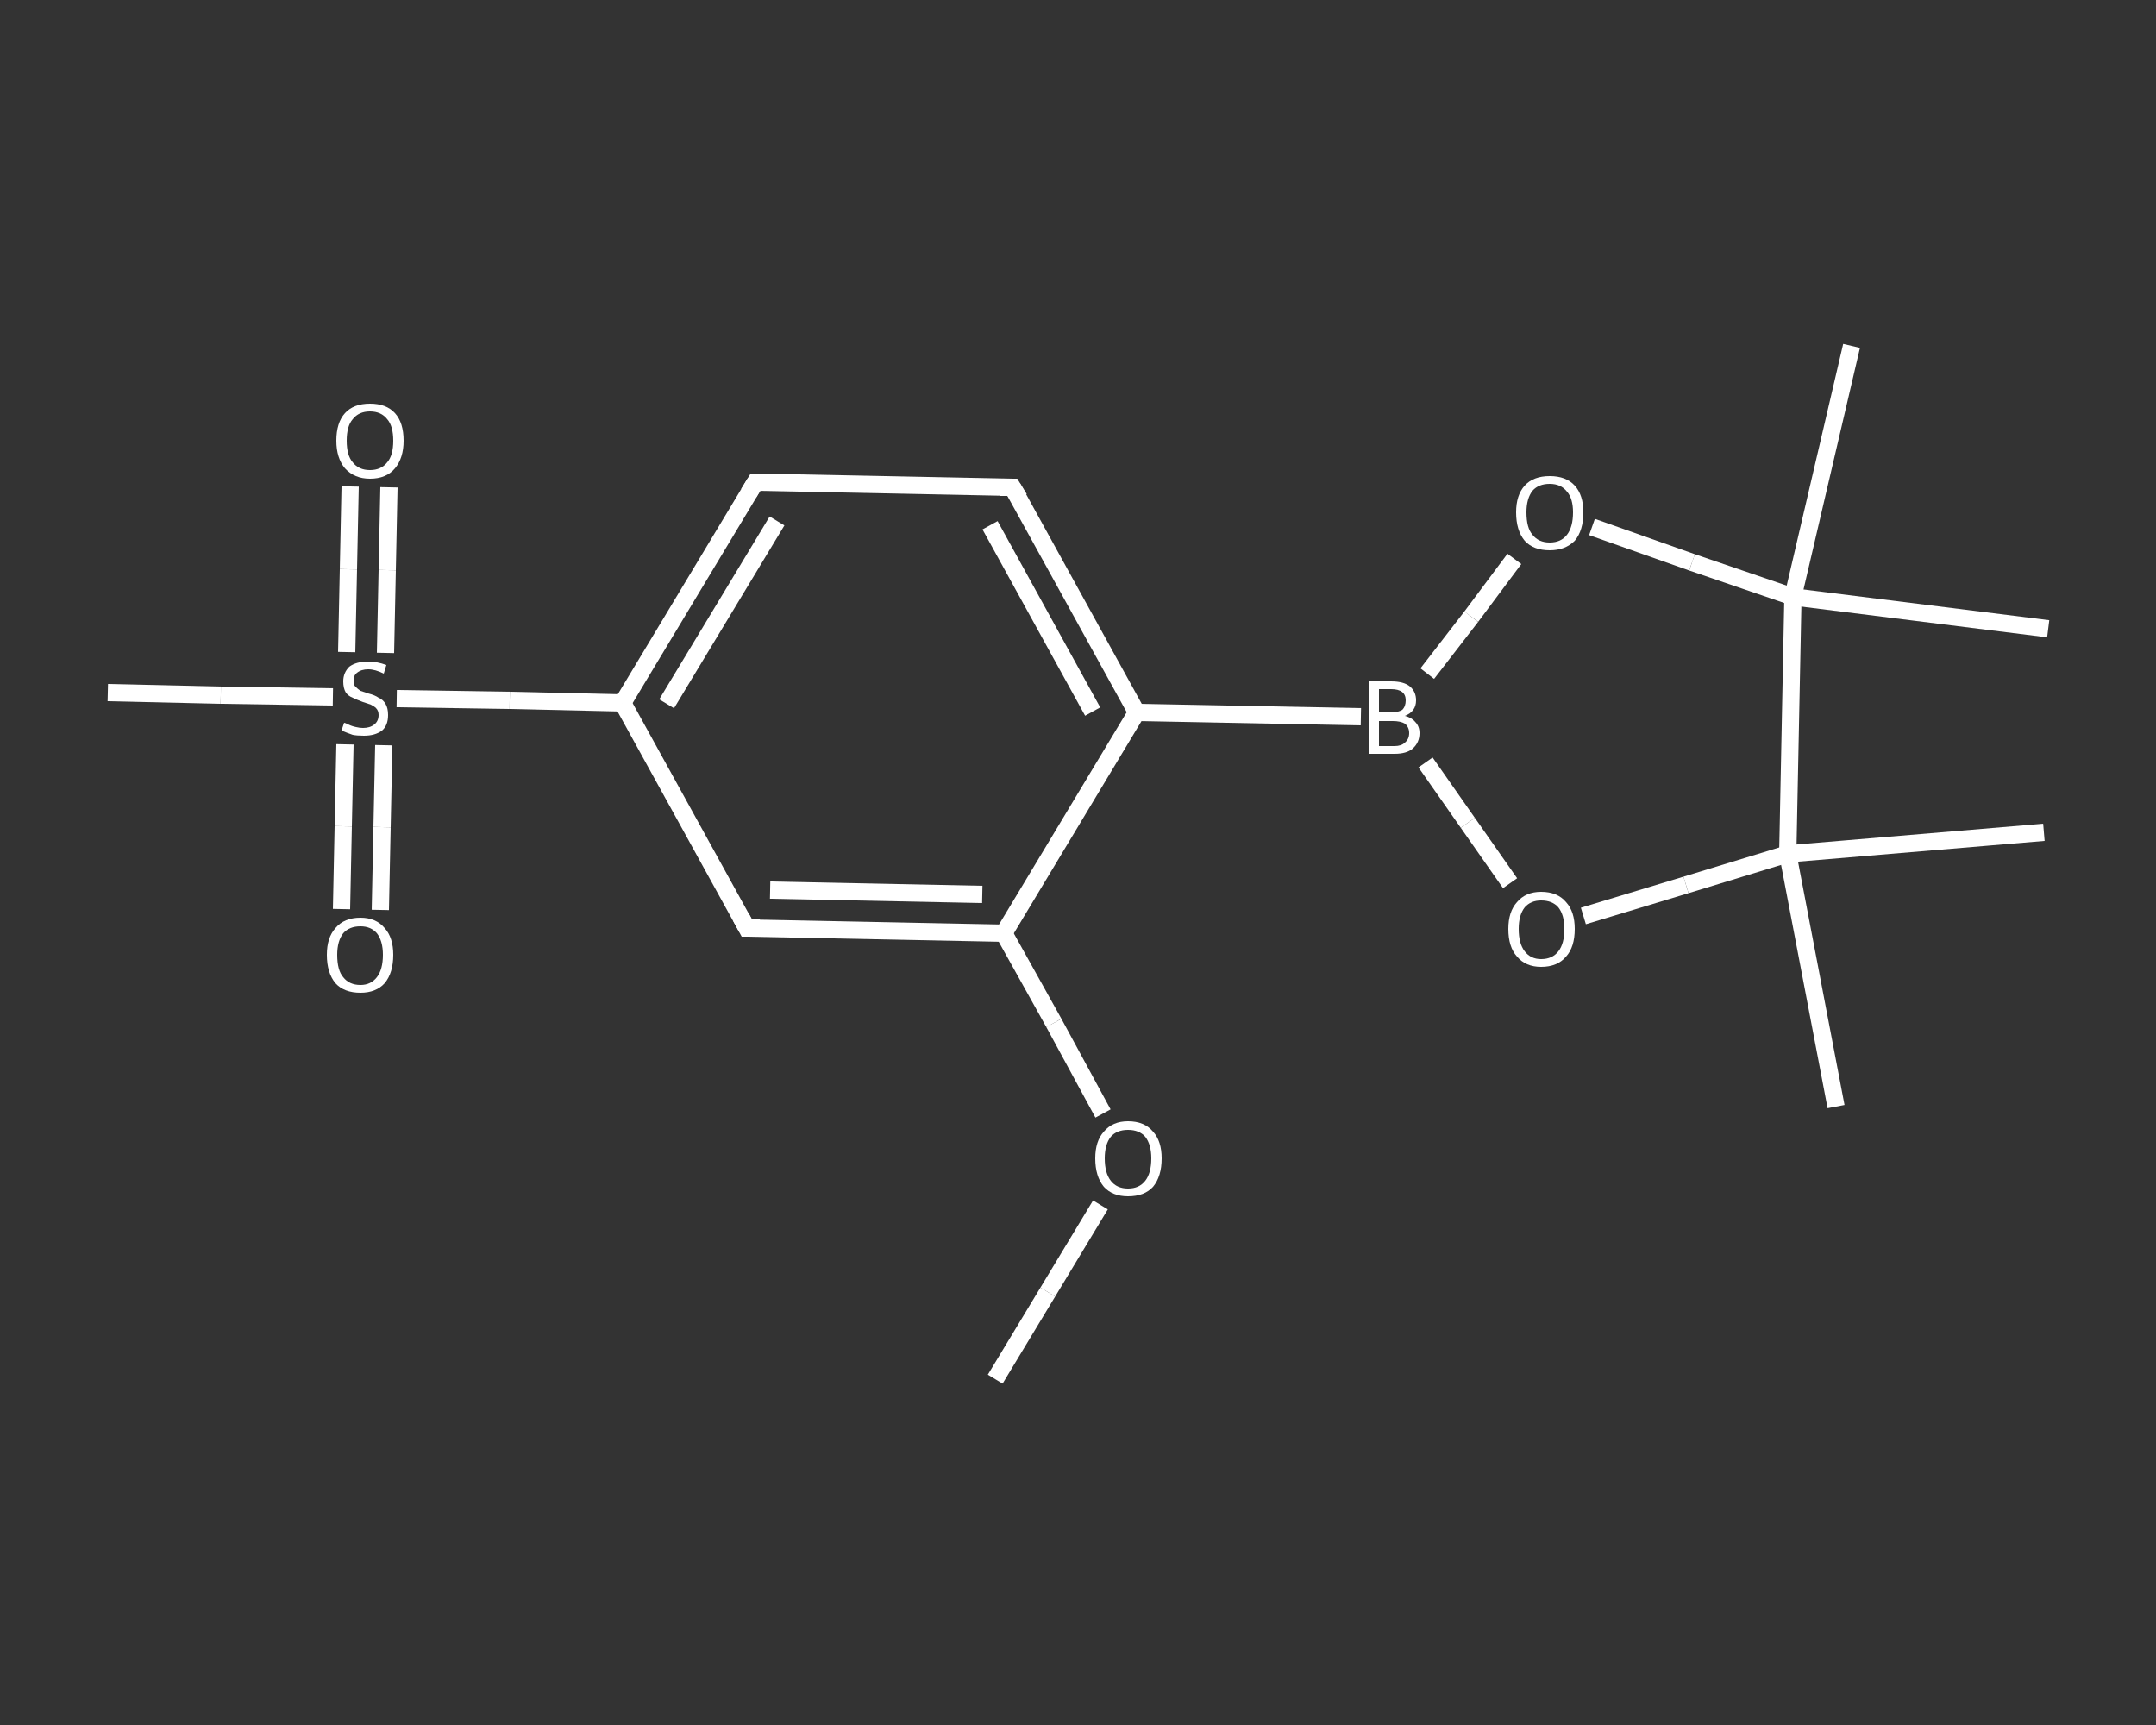 <?xml version='1.0' encoding='iso-8859-1'?>
<svg version='1.1' baseProfile='full'
              xmlns='http://www.w3.org/2000/svg'
                      xmlns:rdkit='http://www.rdkit.org/xml'
                      xmlns:xlink='http://www.w3.org/1999/xlink'
                  xml:space='preserve'
width='250px' height='200px' viewBox='0 0 250 200'>
<rect x="0" y="0" width="250" height="200" fill="#333333" stroke="none"/>
<!-- END OF HEADER -->
<rect style='opacity:1.0;fill:transparent;stroke:none' width='250.0' height='200.0' x='0.0' y='0.0'> </rect>
<path class='bond-0 atom-0 atom-1' d='M 115.4,159.9 L 121.5,149.8' style='fill:none;fill-rule:evenodd;stroke:#FFFFFF;stroke-width:2.0px;stroke-linecap:butt;stroke-linejoin:miter;stroke-opacity:1' />
<path class='bond-0 atom-0 atom-1' d='M 121.5,149.8 L 127.6,139.7' style='fill:none;fill-rule:evenodd;stroke:#FFFFFF;stroke-width:2.0px;stroke-linecap:butt;stroke-linejoin:miter;stroke-opacity:1' />
<path class='bond-1 atom-1 atom-2' d='M 127.9,129.1 L 122.2,118.6' style='fill:none;fill-rule:evenodd;stroke:#FFFFFF;stroke-width:2.0px;stroke-linecap:butt;stroke-linejoin:miter;stroke-opacity:1' />
<path class='bond-1 atom-1 atom-2' d='M 122.2,118.6 L 116.4,108.2' style='fill:none;fill-rule:evenodd;stroke:#FFFFFF;stroke-width:2.0px;stroke-linecap:butt;stroke-linejoin:miter;stroke-opacity:1' />
<path class='bond-2 atom-2 atom-3' d='M 116.4,108.2 L 86.6,107.6' style='fill:none;fill-rule:evenodd;stroke:#FFFFFF;stroke-width:2.0px;stroke-linecap:butt;stroke-linejoin:miter;stroke-opacity:1' />
<path class='bond-2 atom-2 atom-3' d='M 113.9,103.7 L 89.3,103.2' style='fill:none;fill-rule:evenodd;stroke:#FFFFFF;stroke-width:2.0px;stroke-linecap:butt;stroke-linejoin:miter;stroke-opacity:1' />
<path class='bond-3 atom-3 atom-4' d='M 86.6,107.6 L 72.2,81.5' style='fill:none;fill-rule:evenodd;stroke:#FFFFFF;stroke-width:2.0px;stroke-linecap:butt;stroke-linejoin:miter;stroke-opacity:1' />
<path class='bond-4 atom-4 atom-5' d='M 72.2,81.5 L 59.1,81.2' style='fill:none;fill-rule:evenodd;stroke:#FFFFFF;stroke-width:2.0px;stroke-linecap:butt;stroke-linejoin:miter;stroke-opacity:1' />
<path class='bond-4 atom-4 atom-5' d='M 59.1,81.2 L 46.0,81.0' style='fill:none;fill-rule:evenodd;stroke:#FFFFFF;stroke-width:2.0px;stroke-linecap:butt;stroke-linejoin:miter;stroke-opacity:1' />
<path class='bond-5 atom-5 atom-6' d='M 38.6,80.8 L 25.6,80.6' style='fill:none;fill-rule:evenodd;stroke:#FFFFFF;stroke-width:2.0px;stroke-linecap:butt;stroke-linejoin:miter;stroke-opacity:1' />
<path class='bond-5 atom-5 atom-6' d='M 25.6,80.6 L 12.5,80.3' style='fill:none;fill-rule:evenodd;stroke:#FFFFFF;stroke-width:2.0px;stroke-linecap:butt;stroke-linejoin:miter;stroke-opacity:1' />
<path class='bond-6 atom-5 atom-7' d='M 40.0,86.3 L 39.8,95.8' style='fill:none;fill-rule:evenodd;stroke:#FFFFFF;stroke-width:2.0px;stroke-linecap:butt;stroke-linejoin:miter;stroke-opacity:1' />
<path class='bond-6 atom-5 atom-7' d='M 39.8,95.8 L 39.6,105.4' style='fill:none;fill-rule:evenodd;stroke:#FFFFFF;stroke-width:2.0px;stroke-linecap:butt;stroke-linejoin:miter;stroke-opacity:1' />
<path class='bond-6 atom-5 atom-7' d='M 44.5,86.4 L 44.3,95.9' style='fill:none;fill-rule:evenodd;stroke:#FFFFFF;stroke-width:2.0px;stroke-linecap:butt;stroke-linejoin:miter;stroke-opacity:1' />
<path class='bond-6 atom-5 atom-7' d='M 44.3,95.9 L 44.1,105.5' style='fill:none;fill-rule:evenodd;stroke:#FFFFFF;stroke-width:2.0px;stroke-linecap:butt;stroke-linejoin:miter;stroke-opacity:1' />
<path class='bond-7 atom-5 atom-8' d='M 44.7,75.7 L 44.9,66.1' style='fill:none;fill-rule:evenodd;stroke:#FFFFFF;stroke-width:2.0px;stroke-linecap:butt;stroke-linejoin:miter;stroke-opacity:1' />
<path class='bond-7 atom-5 atom-8' d='M 44.9,66.1 L 45.1,56.5' style='fill:none;fill-rule:evenodd;stroke:#FFFFFF;stroke-width:2.0px;stroke-linecap:butt;stroke-linejoin:miter;stroke-opacity:1' />
<path class='bond-7 atom-5 atom-8' d='M 40.2,75.6 L 40.4,66.0' style='fill:none;fill-rule:evenodd;stroke:#FFFFFF;stroke-width:2.0px;stroke-linecap:butt;stroke-linejoin:miter;stroke-opacity:1' />
<path class='bond-7 atom-5 atom-8' d='M 40.4,66.0 L 40.6,56.4' style='fill:none;fill-rule:evenodd;stroke:#FFFFFF;stroke-width:2.0px;stroke-linecap:butt;stroke-linejoin:miter;stroke-opacity:1' />
<path class='bond-8 atom-4 atom-9' d='M 72.2,81.5 L 87.6,55.9' style='fill:none;fill-rule:evenodd;stroke:#FFFFFF;stroke-width:2.0px;stroke-linecap:butt;stroke-linejoin:miter;stroke-opacity:1' />
<path class='bond-8 atom-4 atom-9' d='M 77.3,81.6 L 90.1,60.4' style='fill:none;fill-rule:evenodd;stroke:#FFFFFF;stroke-width:2.0px;stroke-linecap:butt;stroke-linejoin:miter;stroke-opacity:1' />
<path class='bond-9 atom-9 atom-10' d='M 87.6,55.9 L 117.4,56.5' style='fill:none;fill-rule:evenodd;stroke:#FFFFFF;stroke-width:2.0px;stroke-linecap:butt;stroke-linejoin:miter;stroke-opacity:1' />
<path class='bond-10 atom-10 atom-11' d='M 117.4,56.5 L 131.8,82.6' style='fill:none;fill-rule:evenodd;stroke:#FFFFFF;stroke-width:2.0px;stroke-linecap:butt;stroke-linejoin:miter;stroke-opacity:1' />
<path class='bond-10 atom-10 atom-11' d='M 114.8,60.9 L 126.7,82.5' style='fill:none;fill-rule:evenodd;stroke:#FFFFFF;stroke-width:2.0px;stroke-linecap:butt;stroke-linejoin:miter;stroke-opacity:1' />
<path class='bond-11 atom-11 atom-12' d='M 131.8,82.6 L 157.8,83.1' style='fill:none;fill-rule:evenodd;stroke:#FFFFFF;stroke-width:2.0px;stroke-linecap:butt;stroke-linejoin:miter;stroke-opacity:1' />
<path class='bond-12 atom-12 atom-13' d='M 165.5,78.1 L 170.6,71.5' style='fill:none;fill-rule:evenodd;stroke:#FFFFFF;stroke-width:2.0px;stroke-linecap:butt;stroke-linejoin:miter;stroke-opacity:1' />
<path class='bond-12 atom-12 atom-13' d='M 170.6,71.5 L 175.6,64.8' style='fill:none;fill-rule:evenodd;stroke:#FFFFFF;stroke-width:2.0px;stroke-linecap:butt;stroke-linejoin:miter;stroke-opacity:1' />
<path class='bond-13 atom-13 atom-14' d='M 184.6,61.1 L 196.2,65.2' style='fill:none;fill-rule:evenodd;stroke:#FFFFFF;stroke-width:2.0px;stroke-linecap:butt;stroke-linejoin:miter;stroke-opacity:1' />
<path class='bond-13 atom-13 atom-14' d='M 196.2,65.2 L 207.9,69.2' style='fill:none;fill-rule:evenodd;stroke:#FFFFFF;stroke-width:2.0px;stroke-linecap:butt;stroke-linejoin:miter;stroke-opacity:1' />
<path class='bond-14 atom-14 atom-15' d='M 207.9,69.2 L 214.7,40.1' style='fill:none;fill-rule:evenodd;stroke:#FFFFFF;stroke-width:2.0px;stroke-linecap:butt;stroke-linejoin:miter;stroke-opacity:1' />
<path class='bond-15 atom-14 atom-16' d='M 207.9,69.2 L 237.5,72.9' style='fill:none;fill-rule:evenodd;stroke:#FFFFFF;stroke-width:2.0px;stroke-linecap:butt;stroke-linejoin:miter;stroke-opacity:1' />
<path class='bond-16 atom-14 atom-17' d='M 207.9,69.2 L 207.3,99.0' style='fill:none;fill-rule:evenodd;stroke:#FFFFFF;stroke-width:2.0px;stroke-linecap:butt;stroke-linejoin:miter;stroke-opacity:1' />
<path class='bond-17 atom-17 atom-18' d='M 207.3,99.0 L 237.0,96.5' style='fill:none;fill-rule:evenodd;stroke:#FFFFFF;stroke-width:2.0px;stroke-linecap:butt;stroke-linejoin:miter;stroke-opacity:1' />
<path class='bond-18 atom-17 atom-19' d='M 207.3,99.0 L 212.9,128.3' style='fill:none;fill-rule:evenodd;stroke:#FFFFFF;stroke-width:2.0px;stroke-linecap:butt;stroke-linejoin:miter;stroke-opacity:1' />
<path class='bond-19 atom-17 atom-20' d='M 207.3,99.0 L 195.5,102.6' style='fill:none;fill-rule:evenodd;stroke:#FFFFFF;stroke-width:2.0px;stroke-linecap:butt;stroke-linejoin:miter;stroke-opacity:1' />
<path class='bond-19 atom-17 atom-20' d='M 195.5,102.6 L 183.6,106.2' style='fill:none;fill-rule:evenodd;stroke:#FFFFFF;stroke-width:2.0px;stroke-linecap:butt;stroke-linejoin:miter;stroke-opacity:1' />
<path class='bond-20 atom-11 atom-2' d='M 131.8,82.6 L 116.4,108.2' style='fill:none;fill-rule:evenodd;stroke:#FFFFFF;stroke-width:2.0px;stroke-linecap:butt;stroke-linejoin:miter;stroke-opacity:1' />
<path class='bond-21 atom-20 atom-12' d='M 175.1,102.4 L 170.2,95.4' style='fill:none;fill-rule:evenodd;stroke:#FFFFFF;stroke-width:2.0px;stroke-linecap:butt;stroke-linejoin:miter;stroke-opacity:1' />
<path class='bond-21 atom-20 atom-12' d='M 170.2,95.4 L 165.3,88.4' style='fill:none;fill-rule:evenodd;stroke:#FFFFFF;stroke-width:2.0px;stroke-linecap:butt;stroke-linejoin:miter;stroke-opacity:1' />
<path d='M 88.1,107.6 L 86.6,107.6 L 85.9,106.3' style='fill:none;stroke:#FFFFFF;stroke-width:2.0px;stroke-linecap:butt;stroke-linejoin:miter;stroke-opacity:1;' />
<path d='M 86.8,57.2 L 87.6,55.9 L 89.1,55.9' style='fill:none;stroke:#FFFFFF;stroke-width:2.0px;stroke-linecap:butt;stroke-linejoin:miter;stroke-opacity:1;' />
<path d='M 115.9,56.5 L 117.4,56.5 L 118.2,57.8' style='fill:none;stroke:#FFFFFF;stroke-width:2.0px;stroke-linecap:butt;stroke-linejoin:miter;stroke-opacity:1;' />
<path class='atom-1' d='M 127.0 134.3
Q 127.0 132.3, 128.0 131.2
Q 129.0 130.0, 130.8 130.0
Q 132.7 130.0, 133.7 131.2
Q 134.7 132.3, 134.7 134.3
Q 134.7 136.4, 133.7 137.6
Q 132.7 138.7, 130.8 138.7
Q 129.0 138.7, 128.0 137.6
Q 127.0 136.4, 127.0 134.3
M 130.8 137.8
Q 132.1 137.8, 132.8 136.9
Q 133.5 136.0, 133.5 134.3
Q 133.5 132.7, 132.8 131.8
Q 132.1 131.0, 130.8 131.0
Q 129.5 131.0, 128.8 131.8
Q 128.1 132.7, 128.1 134.3
Q 128.1 136.0, 128.8 136.9
Q 129.5 137.8, 130.8 137.8
' fill='#FFFFFF'/>
<path class='atom-5' d='M 39.9 83.8
Q 40.0 83.8, 40.4 84.0
Q 40.8 84.2, 41.3 84.3
Q 41.7 84.4, 42.1 84.4
Q 42.9 84.4, 43.4 84.0
Q 43.9 83.6, 43.9 82.9
Q 43.9 82.4, 43.6 82.1
Q 43.4 81.9, 43.0 81.7
Q 42.7 81.6, 42.1 81.4
Q 41.3 81.1, 40.9 80.9
Q 40.4 80.7, 40.1 80.3
Q 39.8 79.8, 39.8 79.0
Q 39.8 78.0, 40.5 77.3
Q 41.3 76.7, 42.7 76.7
Q 43.7 76.7, 44.8 77.1
L 44.5 78.1
Q 43.5 77.6, 42.7 77.6
Q 41.9 77.6, 41.4 78.0
Q 41.0 78.3, 41.0 78.9
Q 41.0 79.4, 41.2 79.6
Q 41.5 79.9, 41.8 80.1
Q 42.1 80.2, 42.7 80.4
Q 43.5 80.6, 43.9 80.9
Q 44.4 81.1, 44.7 81.6
Q 45.0 82.1, 45.0 82.9
Q 45.0 84.1, 44.3 84.7
Q 43.5 85.3, 42.2 85.3
Q 41.4 85.3, 40.9 85.2
Q 40.3 85.0, 39.6 84.7
L 39.9 83.8
' fill='#FFFFFF'/>
<path class='atom-7' d='M 37.9 110.7
Q 37.9 108.7, 38.9 107.6
Q 39.9 106.4, 41.8 106.4
Q 43.6 106.4, 44.6 107.6
Q 45.6 108.7, 45.6 110.7
Q 45.6 112.8, 44.6 114.0
Q 43.6 115.1, 41.8 115.1
Q 39.9 115.1, 38.9 114.0
Q 37.9 112.8, 37.9 110.7
M 41.8 114.2
Q 43.0 114.2, 43.7 113.3
Q 44.4 112.4, 44.4 110.7
Q 44.4 109.1, 43.7 108.2
Q 43.0 107.4, 41.8 107.4
Q 40.5 107.4, 39.8 108.2
Q 39.1 109.1, 39.1 110.7
Q 39.1 112.5, 39.8 113.3
Q 40.5 114.2, 41.8 114.2
' fill='#FFFFFF'/>
<path class='atom-8' d='M 39.0 51.1
Q 39.0 49.0, 40.0 47.9
Q 41.0 46.8, 42.9 46.8
Q 44.8 46.8, 45.8 47.9
Q 46.8 49.0, 46.8 51.1
Q 46.8 53.1, 45.8 54.3
Q 44.8 55.5, 42.9 55.5
Q 41.1 55.5, 40.0 54.3
Q 39.0 53.1, 39.0 51.1
M 42.9 54.5
Q 44.2 54.5, 44.9 53.6
Q 45.6 52.8, 45.6 51.1
Q 45.6 49.4, 44.9 48.6
Q 44.2 47.7, 42.9 47.7
Q 41.6 47.7, 40.9 48.6
Q 40.2 49.4, 40.2 51.1
Q 40.2 52.8, 40.9 53.6
Q 41.6 54.5, 42.9 54.5
' fill='#FFFFFF'/>
<path class='atom-12' d='M 162.9 83.0
Q 163.7 83.2, 164.1 83.7
Q 164.6 84.2, 164.6 85.0
Q 164.6 86.1, 163.8 86.8
Q 163.1 87.4, 161.7 87.4
L 158.8 87.4
L 158.8 79.0
L 161.3 79.0
Q 162.8 79.0, 163.5 79.6
Q 164.2 80.2, 164.2 81.2
Q 164.2 82.5, 162.9 83.0
M 159.9 79.9
L 159.9 82.6
L 161.3 82.6
Q 162.1 82.6, 162.6 82.3
Q 163.0 81.9, 163.0 81.2
Q 163.0 79.9, 161.3 79.9
L 159.9 79.9
M 161.7 86.5
Q 162.5 86.5, 162.9 86.1
Q 163.4 85.7, 163.4 85.0
Q 163.4 84.3, 162.9 83.9
Q 162.4 83.6, 161.5 83.6
L 159.9 83.6
L 159.9 86.5
L 161.7 86.5
' fill='#FFFFFF'/>
<path class='atom-13' d='M 175.8 59.4
Q 175.8 57.4, 176.8 56.3
Q 177.8 55.2, 179.7 55.2
Q 181.6 55.2, 182.6 56.3
Q 183.6 57.4, 183.6 59.4
Q 183.6 61.5, 182.6 62.7
Q 181.5 63.8, 179.7 63.8
Q 177.8 63.8, 176.8 62.7
Q 175.8 61.5, 175.8 59.4
M 179.7 62.9
Q 181.0 62.9, 181.7 62.0
Q 182.4 61.1, 182.4 59.4
Q 182.4 57.8, 181.7 57.0
Q 181.0 56.1, 179.7 56.1
Q 178.4 56.1, 177.7 56.9
Q 177.0 57.8, 177.0 59.4
Q 177.0 61.2, 177.7 62.0
Q 178.4 62.9, 179.7 62.9
' fill='#FFFFFF'/>
<path class='atom-20' d='M 174.9 107.7
Q 174.9 105.7, 175.9 104.6
Q 176.9 103.4, 178.7 103.4
Q 180.6 103.4, 181.6 104.6
Q 182.6 105.7, 182.6 107.7
Q 182.6 109.8, 181.6 110.9
Q 180.6 112.1, 178.7 112.1
Q 176.9 112.1, 175.9 110.9
Q 174.9 109.8, 174.9 107.7
M 178.7 111.2
Q 180.0 111.2, 180.7 110.3
Q 181.4 109.4, 181.4 107.7
Q 181.4 106.1, 180.7 105.2
Q 180.0 104.4, 178.7 104.4
Q 177.5 104.4, 176.8 105.2
Q 176.1 106.1, 176.1 107.7
Q 176.1 109.4, 176.8 110.3
Q 177.5 111.2, 178.7 111.2
' fill='#FFFFFF'/>
</svg>
